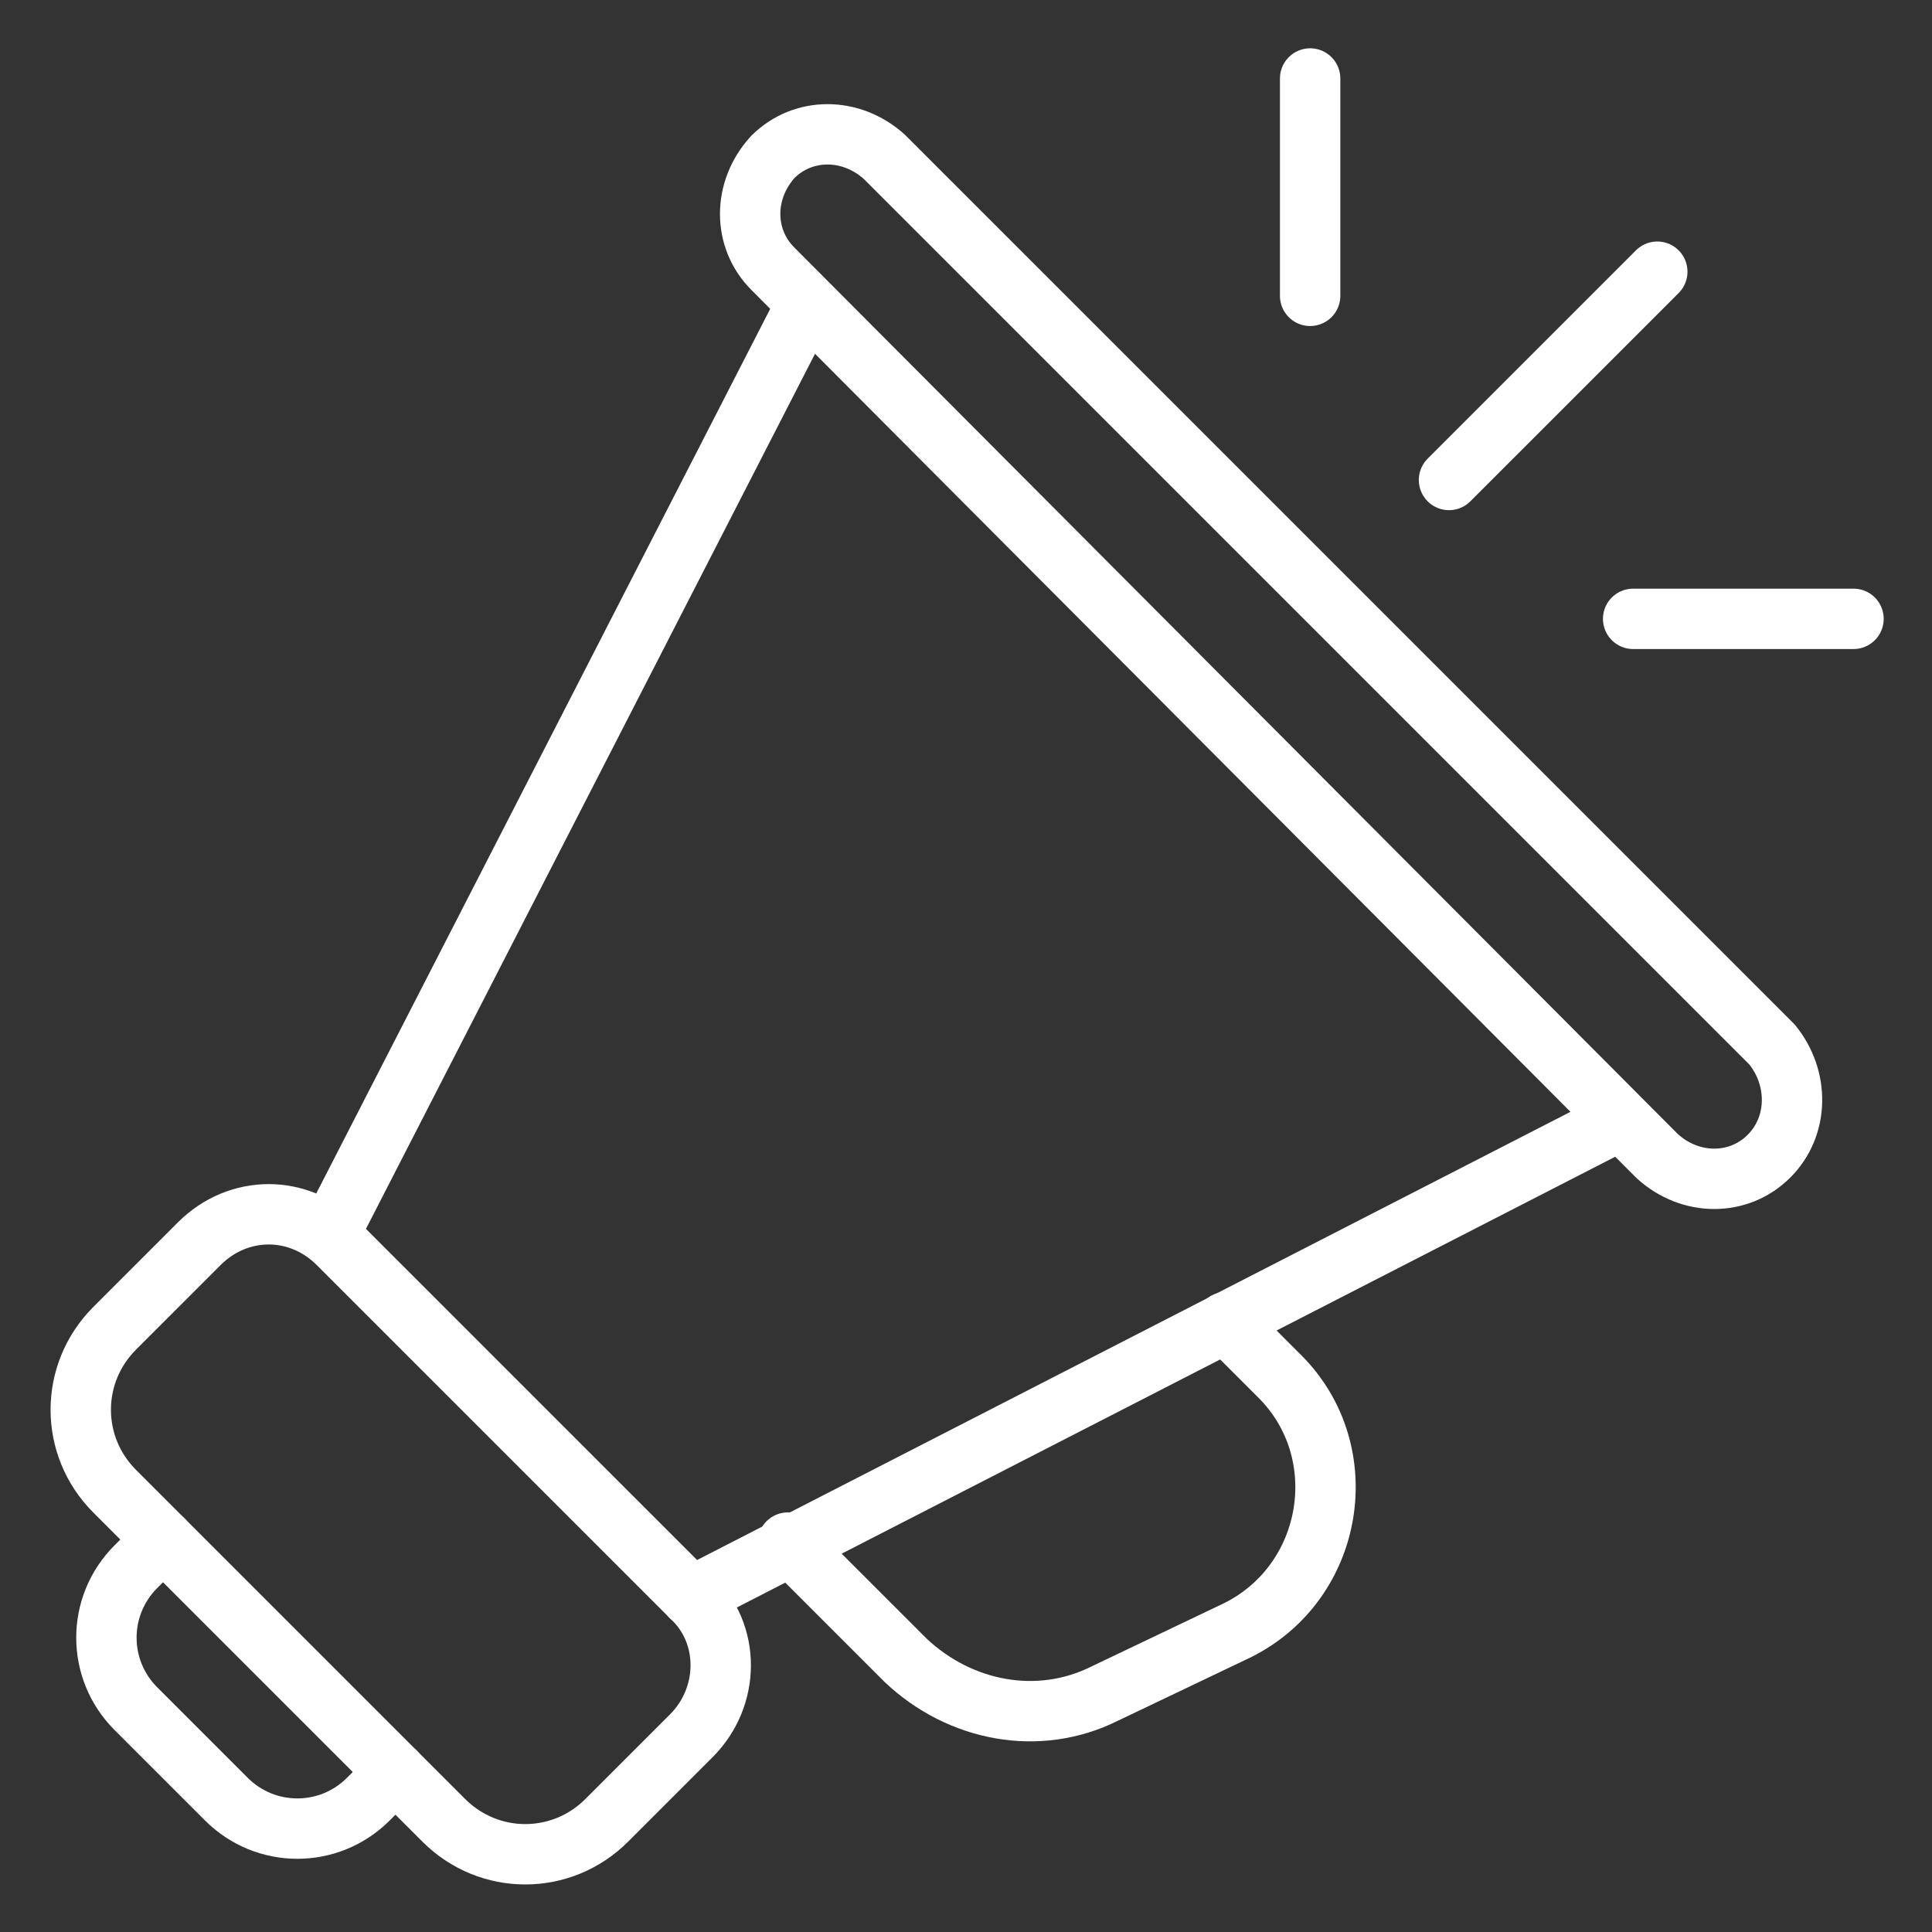 <?xml version="1.0" encoding="utf-8"?>
<!-- Generator: Adobe Illustrator 24.0.2, SVG Export Plug-In . SVG Version: 6.00 Build 0)  -->
<svg version="1.1" id="Layer_1" xmlns="http://www.w3.org/2000/svg" xmlns:xlink="http://www.w3.org/1999/xlink" x="0px" y="0px"
	 viewBox="0 0 64 64" style="enable-background:new 0 0 64 64;" xml:space="preserve">
<rect x="0" y="0" width="64" height="64" fill="#333333" stroke="none"/>
<style type="text/css">
	.st0{fill:none;stroke:#FFFFFF;stroke-width:2;stroke-linecap:round;stroke-linejoin:round;stroke-miterlimit:10;}
</style>
<g>
	<path class="st0" d="M22.9,57.5l-2.8,2.8c-1.5,1.5-3.9,1.5-5.4,0L3.8,49.4c-1.5-1.5-1.5-3.9,0-5.4l2.8-2.8c1.3-1.3,3.3-1.3,4.6,0
		l11.7,11.7C24.2,54.1,24.2,56.2,22.9,57.5z"/>
	<line class="st0" x1="10.9" y1="40.9" x2="26.5" y2="10.5"/>
	<line class="st0" x1="22.9" y1="52.9" x2="53.3" y2="37.3"/>
	<path class="st0" d="M58.6,38.3L58.6,38.3c-1,1-2.6,1-3.7,0L25.6,8.9c-1-1-1-2.6,0-3.7l0,0c1-1,2.6-1,3.7,0l29.4,29.4
		C59.6,35.7,59.6,37.3,58.6,38.3z"/>
	<path class="st0" d="M40.6,43.8l1.8,1.8c2.5,2.5,1.8,6.8-1.4,8.4l-4.4,2.1c-2.2,1.1-4.8,0.6-6.6-1.1l-3.9-3.9"/>
	<path class="st0" d="M13.1,58.7l-0.9,0.9c-1.3,1.3-3.4,1.3-4.7,0l-3-3c-1.3-1.3-1.3-3.4,0-4.7L5.4,51"/>
	<line class="st0" x1="48" y1="15.9" x2="54.9" y2="9"/>
	<line class="st0" x1="43.4" y1="9.8" x2="43.4" y2="2.6"/>
	<line class="st0" x1="54.1" y1="20.5" x2="61.4" y2="20.5"/>
</g>
</svg>
